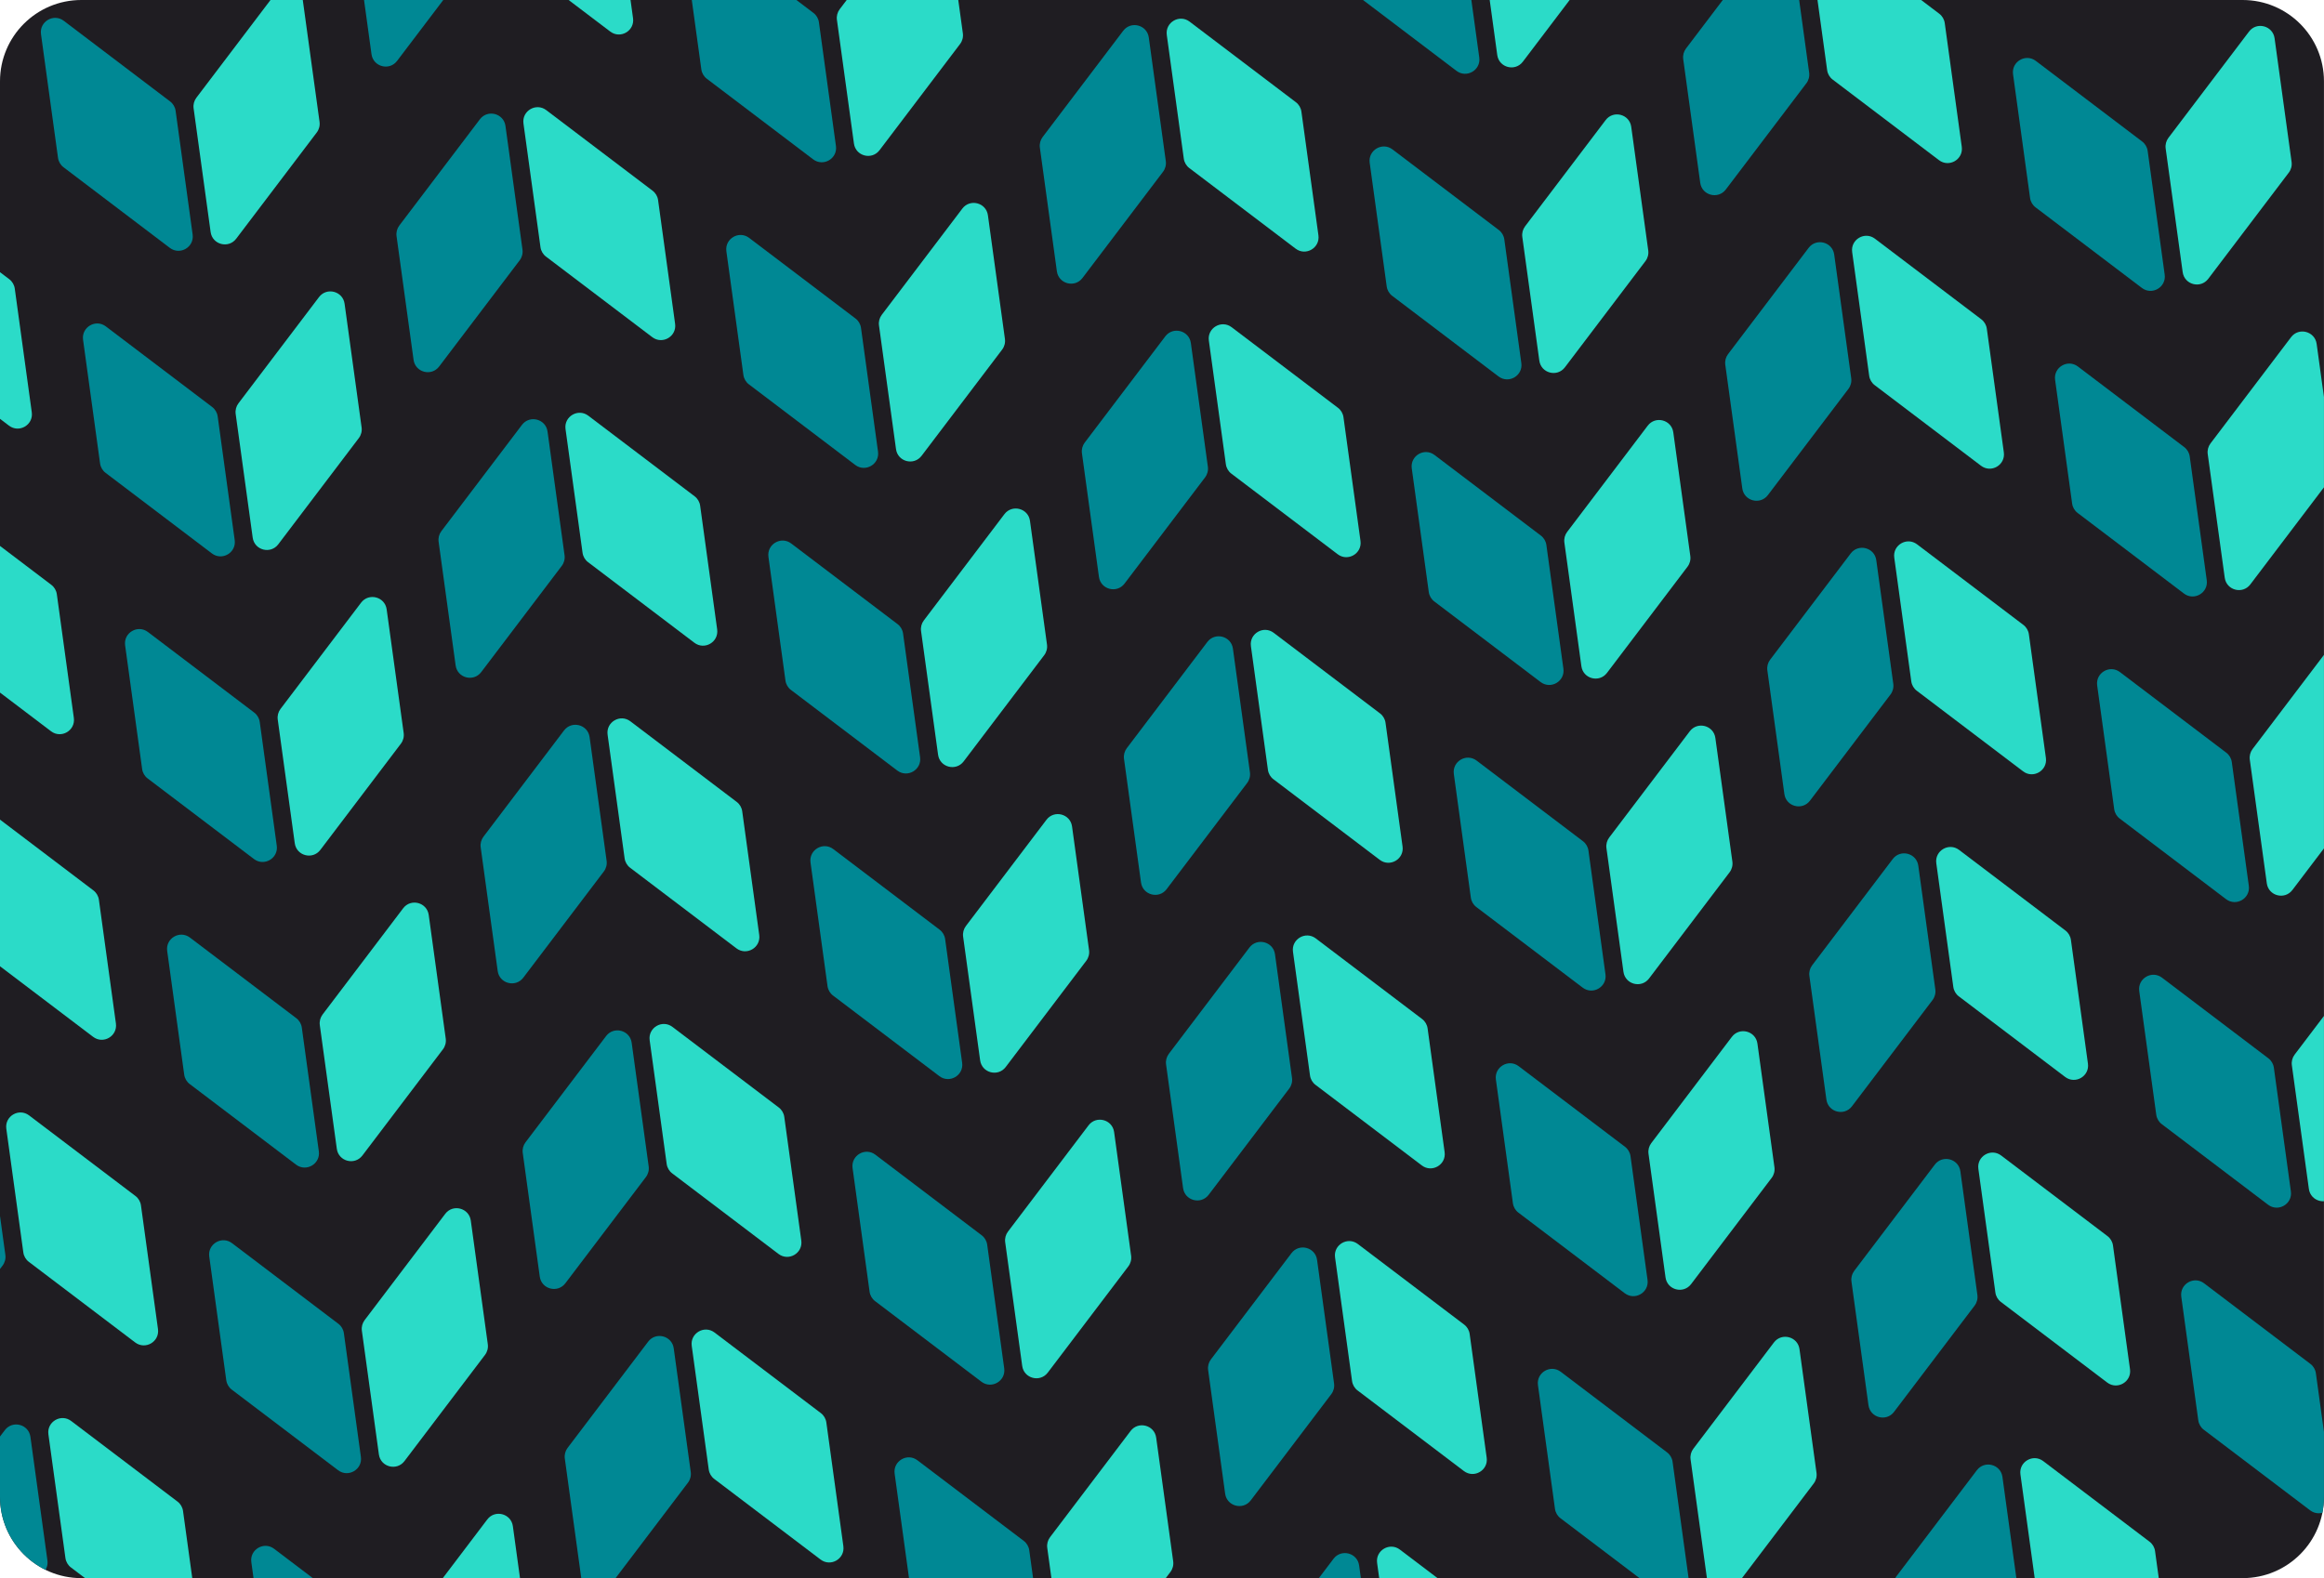 <svg xmlns="http://www.w3.org/2000/svg" xmlns:xlink="http://www.w3.org/1999/xlink" id="Capa_1" x="0px" y="0px" viewBox="0 0 714.34 485.22" style="enable-background:new 0 0 714.34 485.22;" xml:space="preserve"><style type="text/css">	.st0{fill:#1F1D22;}	.st1{fill:#2BDBC8;}	.st2{fill:#DCDCDC;}	.st3{fill:#808080;}	.st4{fill:none;stroke:#808080;stroke-width:2.615;stroke-linecap:round;stroke-linejoin:round;stroke-miterlimit:10;}	.st5{fill:#008894;}	.st6{fill:#27252A;}	.st7{fill:#CED1D2;}	.st8{fill:#FFFFFF;}	.st9{fill:#0C3E4D;}	.st10{fill:#1D6D94;}	.st11{clip-path:url(#SVGID_00000069374915770598133660000008032035010953690790_);}	.st12{clip-path:url(#SVGID_00000023264496762724270320000016637467618494984611_);}</style><g>	<defs>		<path id="SVGID_00000174579509523880681480000012389289775064416642_" d="M689.33,485.22H25c-13.81,0-25-11.19-25-25V25   C0,11.19,11.19,0,25,0h664.33c13.81,0,25,11.19,25,25v435.22C714.34,474.02,703.14,485.22,689.33,485.22z"></path>	</defs>	<use xlink:href="#SVGID_00000174579509523880681480000012389289775064416642_" style="overflow:visible;fill:#1F1D22;"></use>	<clipPath id="SVGID_00000112590124595409239010000005672219284545946015_">		<use xlink:href="#SVGID_00000174579509523880681480000012389289775064416642_" style="overflow:visible;"></use>	</clipPath></g><g>	<defs>		<path id="SVGID_00000056391122773283516990000003656871123146421418_" d="M689.33,485.22H25c-13.81,0-25-11.19-25-25V25   C0,11.19,11.19,0,25,0h664.33c13.81,0,25,11.19,25,25v435.22C714.34,474.02,703.14,485.22,689.33,485.22z"></path>	</defs>	<clipPath id="SVGID_00000088839134507590166100000017020369365535149977_">		<use xlink:href="#SVGID_00000056391122773283516990000003656871123146421418_" style="overflow:visible;"></use>	</clipPath>	<g style="clip-path:url(#SVGID_00000088839134507590166100000017020369365535149977_);">		<defs>							<rect id="SVGID_00000072280104495139363940000012477038825351561373_" x="-451.68" y="-226.66" transform="matrix(0.991 -0.136 0.136 0.991 -29.858 49.216)" width="1592.18" height="938.54"></rect>		</defs>		<clipPath id="SVGID_00000072254418260257909900000005491382019348270723_">			<use xlink:href="#SVGID_00000072280104495139363940000012477038825351561373_" style="overflow:visible;"></use>		</clipPath>		<g style="clip-path:url(#SVGID_00000072254418260257909900000005491382019348270723_);">			<g>				<g>					<path id="XMLID_00000112604422109669362830000014106915649359774122_" class="st5" d="M12.6,10.5l5.23,38.03      c0.16,1.16,0.77,2.2,1.7,2.9L52.2,76.21c3.12,2.37,7.55-0.22,7.01-4.1l-5.23-38.03c-0.16-1.16-0.77-2.2-1.7-2.9L19.61,6.4      C16.49,4.03,12.07,6.62,12.6,10.5z"></path>					<path id="XMLID_00000094618392424802950820000011066965276918615982_" class="st1" d="M92.99-0.56l5.23,38.03      c0.16,1.16-0.15,2.33-0.85,3.26L72.6,73.4c-2.37,3.12-7.33,1.82-7.86-2.06l-5.23-38.03c-0.16-1.16,0.15-2.33,0.85-3.26      L85.13-2.62C87.5-5.74,92.46-4.44,92.99-0.56z"></path>				</g>			</g>			<g>				<g>					<path id="XMLID_00000037688678491616920340000000275328777773769870_" class="st5" d="M114.19,16.67l-5.23-38.03      c-0.16-1.16,0.15-2.33,0.85-3.26l24.77-32.67c2.37-3.12,7.33-1.82,7.86,2.06l5.23,38.03c0.16,1.16-0.15,2.33-0.85,3.26      l-24.77,32.67C119.69,21.85,114.73,20.55,114.19,16.67z"></path>					<path id="XMLID_00000053517830879505414370000007022402486669377964_" class="st1" d="M194.58,5.6l-5.23-38.03      c-0.16-1.16-0.77-2.2-1.7-2.9L154.98-60.1c-3.12-2.37-7.55,0.22-7.01,4.1l5.23,38.03c0.16,1.16,0.77,2.2,1.7,2.9l32.67,24.77      C190.69,12.07,195.12,9.49,194.58,5.6z"></path>				</g>			</g>			<g>				<g>					<path id="XMLID_00000070808572896009174350000013937563078711782041_" class="st5" d="M210.34-16.71l5.23,38.03      c0.16,1.16,0.77,2.2,1.7,2.9l32.67,24.77c3.12,2.37,7.55-0.22,7.01-4.1l-5.23-38.03c-0.16-1.16-0.77-2.2-1.7-2.9l-32.67-24.77      C214.23-23.18,209.81-20.59,210.34-16.71z"></path>					<path id="XMLID_00000008849795922172201500000016835455403521565866_" class="st1" d="M290.73-27.77l5.23,38.03      c0.16,1.16-0.15,2.33-0.85,3.26l-24.77,32.67c-2.37,3.12-7.33,1.82-7.86-2.06L257.25,6.1c-0.16-1.16,0.15-2.33,0.85-3.26      l24.77-32.67C285.24-32.95,290.2-31.65,290.73-27.77z"></path>				</g>			</g>			<g>				<g>					<path id="XMLID_00000134235303333949081650000002171301195486923140_" class="st5" d="M408.08-43.92l5.23,38.03      c0.16,1.16,0.77,2.2,1.7,2.9l32.67,24.77c3.12,2.37,7.55-0.22,7.01-4.1l-5.23-38.03c-0.16-1.16-0.77-2.2-1.7-2.9L415.1-48.02      C411.98-50.39,407.55-47.8,408.08-43.92z"></path>					<path id="XMLID_00000151528822304828958980000008775591194853418409_" class="st1" d="M488.47-54.98l5.23,38.03      c0.16,1.16-0.15,2.33-0.85,3.26l-24.77,32.67c-2.37,3.12-7.33,1.82-7.86-2.06L455-21.11c-0.16-1.16,0.15-2.33,0.85-3.26      l24.77-32.67C482.98-60.16,487.94-58.86,488.47-54.98z"></path>				</g>			</g>			<g>				<g>					<path id="XMLID_00000157284115603441090510000014867311757234271150_" class="st1" d="M9.77,126.78L4.54,88.74      c-0.16-1.16-0.77-2.2-1.7-2.9l-32.67-24.77c-3.12-2.37-7.55,0.22-7.01,4.1l5.23,38.03c0.16,1.16,0.77,2.2,1.7,2.9l32.67,24.77      C5.88,133.24,10.3,130.66,9.77,126.78z"></path>				</g>			</g>			<g>				<g>					<path id="XMLID_00000122679839307844287850000000333071512900347033_" class="st5" d="M25.53,104.46l5.23,38.03      c0.16,1.16,0.77,2.2,1.7,2.9l32.67,24.77c3.12,2.37,7.55-0.22,7.01-4.1l-5.23-38.03c-0.16-1.16-0.77-2.2-1.7-2.9l-32.67-24.77      C29.42,97.99,25,100.58,25.53,104.46z"></path>					<path id="XMLID_00000179627235281636669810000007695221847754289047_" class="st1" d="M105.92,93.4l5.23,38.03      c0.16,1.16-0.15,2.33-0.85,3.26l-24.77,32.67c-2.37,3.12-7.33,1.82-7.86-2.06l-5.23-38.03c-0.16-1.16,0.15-2.33,0.85-3.26      l24.77-32.67C100.43,88.22,105.39,89.52,105.92,93.4z"></path>				</g>			</g>			<g>				<g>					<path id="XMLID_00000109731115456125856940000014541993317795586967_" class="st5" d="M127.12,110.63l-5.23-38.03      c-0.16-1.16,0.15-2.33,0.85-3.26l24.77-32.67c2.37-3.12,7.33-1.82,7.86,2.06l5.23,38.03c0.16,1.16-0.15,2.33-0.85,3.26      l-24.77,32.67C132.61,115.81,127.66,114.51,127.12,110.63z"></path>					<path id="XMLID_00000127722131312868257500000009412625636051839111_" class="st1" d="M207.51,99.56l-5.23-38.03      c-0.16-1.16-0.77-2.2-1.7-2.9l-32.67-24.77c-3.12-2.37-7.55,0.22-7.01,4.1L166.13,76c0.16,1.16,0.77,2.2,1.7,2.9l32.67,24.77      C203.62,106.03,208.05,103.45,207.51,99.56z"></path>				</g>			</g>			<g>				<g>					<path id="XMLID_00000111875549300563955890000015024178902934794427_" class="st5" d="M223.27,77.25l5.23,38.03      c0.16,1.16,0.77,2.2,1.7,2.9l32.67,24.77c3.12,2.37,7.55-0.22,7.01-4.1l-5.23-38.03c-0.16-1.16-0.77-2.2-1.7-2.9l-32.67-24.77      C227.16,70.78,222.74,73.37,223.27,77.25z"></path>					<path id="XMLID_00000000901753998353611740000007297091023720038563_" class="st1" d="M303.66,66.19l5.23,38.03      c0.16,1.16-0.15,2.33-0.85,3.26l-24.77,32.67c-2.37,3.12-7.33,1.82-7.86-2.06l-5.23-38.03c-0.16-1.16,0.15-2.33,0.85-3.26      l24.77-32.67C298.17,61.01,303.13,62.31,303.66,66.19z"></path>				</g>			</g>			<g>				<g>					<path id="XMLID_00000121994845463741301530000008676214644305764258_" class="st5" d="M324.86,83.42l-5.23-38.03      c-0.16-1.16,0.15-2.33,0.85-3.26l24.77-32.67c2.37-3.12,7.33-1.82,7.86,2.06l5.23,38.03c0.16,1.16-0.15,2.33-0.85,3.26      l-24.77,32.67C330.36,88.59,325.4,87.3,324.86,83.42z"></path>					<path id="XMLID_00000109023348040998745040000007552425071525635260_" class="st1" d="M405.25,72.35l-5.23-38.03      c-0.16-1.16-0.77-2.2-1.7-2.9L365.65,6.65c-3.12-2.37-7.55,0.22-7.01,4.1l5.23,38.03c0.16,1.16,0.77,2.2,1.7,2.9l32.67,24.77      C401.36,78.82,405.79,76.23,405.25,72.35z"></path>				</g>			</g>			<g>				<g>					<path id="XMLID_00000108297783979836159710000018376955786133062839_" class="st5" d="M421.01,50.04l5.23,38.03      c0.16,1.16,0.77,2.2,1.7,2.9l32.67,24.77c3.12,2.37,7.55-0.22,7.01-4.1l-5.23-38.03c-0.16-1.16-0.77-2.2-1.7-2.9l-32.67-24.77      C424.9,43.57,420.48,46.16,421.01,50.04z"></path>					<path id="XMLID_00000178165185439693503780000003456273941961553079_" class="st1" d="M501.4,38.98l5.23,38.03      c0.16,1.16-0.15,2.33-0.85,3.26l-24.77,32.67c-2.37,3.12-7.33,1.82-7.86-2.06l-5.23-38.03c-0.16-1.16,0.15-2.33,0.85-3.26      l24.77-32.67C495.91,33.8,500.87,35.1,501.4,38.98z"></path>				</g>			</g>			<g>				<g>					<path id="XMLID_00000158724462901791225650000007434853826879871625_" class="st5" d="M522.61,56.21l-5.23-38.03      c-0.16-1.16,0.15-2.33,0.85-3.26l24.77-32.67c2.37-3.12,7.33-1.82,7.86,2.06l5.23,38.03c0.16,1.16-0.15,2.33-0.85,3.26      l-24.77,32.67C528.1,61.38,523.14,60.09,522.61,56.21z"></path>					<path id="XMLID_00000080173367870896242340000008002387038003349392_" class="st1" d="M603,45.14l-5.23-38.03      c-0.16-1.16-0.77-2.2-1.7-2.9l-32.67-24.77c-3.12-2.37-7.55,0.22-7.01,4.1l5.23,38.03c0.16,1.16,0.77,2.2,1.7,2.9l32.67,24.77      C599.11,51.61,603.53,49.02,603,45.14z"></path>				</g>			</g>			<g>				<g>					<path id="XMLID_00000007421207403263309950000003016040612693151121_" class="st5" d="M618.76,22.83l5.23,38.03      c0.16,1.16,0.77,2.2,1.7,2.9l32.67,24.77c3.12,2.37,7.55-0.22,7.01-4.1l-5.23-38.03c-0.16-1.16-0.77-2.2-1.7-2.9l-32.67-24.77      C622.65,16.36,618.22,18.95,618.76,22.83z"></path>					<path id="XMLID_00000172420690171364968330000003957029922340627390_" class="st1" d="M699.15,11.77l5.23,38.03      c0.16,1.16-0.15,2.33-0.85,3.26l-24.77,32.67c-2.37,3.12-7.33,1.82-7.86-2.06l-5.23-38.03c-0.16-1.16,0.15-2.33,0.85-3.26      l24.77-32.67C693.65,6.59,698.61,7.89,699.15,11.77z"></path>				</g>			</g>			<g>				<g>					<path id="XMLID_00000135671078686335630640000007448251909328750518_" class="st1" d="M22.7,220.74l-5.23-38.03      c-0.16-1.16-0.77-2.2-1.7-2.9l-32.67-24.77c-3.12-2.37-7.55,0.22-7.01,4.1l5.23,38.03c0.16,1.16,0.77,2.2,1.7,2.9l32.67,24.77      C18.81,227.2,23.23,224.62,22.7,220.74z"></path>				</g>			</g>			<g>				<g>					<path id="XMLID_00000078018374869688339190000003396541503897546413_" class="st5" d="M38.46,198.42l5.23,38.03      c0.16,1.16,0.77,2.2,1.7,2.9l32.67,24.77c3.12,2.37,7.55-0.22,7.01-4.1l-5.23-38.03c-0.16-1.16-0.77-2.2-1.7-2.9l-32.67-24.77      C42.35,191.95,37.92,194.54,38.46,198.42z"></path>					<path id="XMLID_00000109711365325340170510000007726272284312493742_" class="st1" d="M118.85,187.36l5.23,38.03      c0.16,1.16-0.15,2.33-0.85,3.26l-24.77,32.67c-2.37,3.12-7.33,1.82-7.86-2.06l-5.23-38.03c-0.16-1.16,0.15-2.33,0.85-3.26      l24.77-32.67C113.36,182.18,118.32,183.48,118.85,187.36z"></path>				</g>			</g>			<g>				<g>					<path id="XMLID_00000173839063256030044500000011563182916867811505_" class="st5" d="M140.05,204.59l-5.23-38.03      c-0.16-1.16,0.15-2.33,0.85-3.26l24.77-32.67c2.37-3.12,7.33-1.82,7.86,2.06l5.23,38.03c0.16,1.16-0.15,2.33-0.85,3.26      l-24.77,32.67C145.54,209.77,140.58,208.47,140.05,204.59z"></path>					<path id="XMLID_00000010996644627091285220000010485694313807403941_" class="st1" d="M220.44,193.52l-5.23-38.03      c-0.16-1.16-0.77-2.2-1.7-2.9l-32.67-24.77c-3.12-2.37-7.55,0.22-7.01,4.1l5.23,38.03c0.16,1.16,0.77,2.2,1.7,2.9l32.67,24.77      C216.55,199.99,220.97,197.41,220.44,193.52z"></path>				</g>			</g>			<g>				<g>					<path id="XMLID_00000167368953069631662380000007626710125113457550_" class="st5" d="M236.2,171.21l5.23,38.03      c0.16,1.16,0.77,2.2,1.7,2.9l32.67,24.77c3.12,2.37,7.55-0.22,7.01-4.1l-5.23-38.03c-0.16-1.16-0.77-2.2-1.7-2.9l-32.67-24.77      C240.09,164.74,235.67,167.33,236.2,171.21z"></path>					<path id="XMLID_00000038371889718198419530000005638506866141985195_" class="st1" d="M316.59,160.15l5.23,38.03      c0.16,1.16-0.15,2.33-0.85,3.26l-24.77,32.67c-2.37,3.12-7.33,1.82-7.86-2.06l-5.23-38.03c-0.16-1.16,0.15-2.33,0.85-3.26      l24.77-32.67C311.1,154.97,316.06,156.27,316.59,160.15z"></path>				</g>			</g>			<g>				<g>					<path id="XMLID_00000181052738027293499220000015581993622301734555_" class="st5" d="M337.79,177.38l-5.23-38.03      c-0.16-1.16,0.15-2.33,0.85-3.26l24.77-32.67c2.37-3.12,7.33-1.82,7.86,2.06l5.23,38.03c0.16,1.16-0.15,2.33-0.85,3.26      l-24.77,32.67C343.29,182.55,338.33,181.26,337.79,177.38z"></path>					<path id="XMLID_00000142157002878581276230000002698394378863661203_" class="st1" d="M418.18,166.31l-5.23-38.03      c-0.16-1.16-0.77-2.2-1.7-2.9l-32.67-24.77c-3.12-2.37-7.55,0.22-7.01,4.1l5.23,38.03c0.16,1.16,0.77,2.2,1.7,2.9l32.67,24.77      C414.29,172.78,418.72,170.19,418.18,166.31z"></path>				</g>			</g>			<g>				<g>					<path id="XMLID_00000121243047809714942520000008440469056231266700_" class="st5" d="M433.94,144l5.23,38.03      c0.16,1.16,0.77,2.2,1.7,2.9l32.67,24.77c3.12,2.37,7.55-0.22,7.01-4.1l-5.23-38.03c-0.16-1.16-0.77-2.2-1.7-2.9l-32.67-24.77      C437.83,137.53,433.41,140.12,433.94,144z"></path>					<path id="XMLID_00000007406582765351851900000015836063816272090803_" class="st1" d="M514.33,132.94l5.23,38.03      c0.16,1.16-0.15,2.33-0.85,3.26l-24.77,32.67c-2.37,3.12-7.33,1.82-7.86-2.06l-5.23-38.03c-0.16-1.16,0.15-2.33,0.85-3.26      l24.77-32.67C508.84,127.76,513.8,129.06,514.33,132.94z"></path>				</g>			</g>			<g>				<g>					<path id="XMLID_00000133509345355899465170000002257484074684861590_" class="st5" d="M535.54,150.17l-5.23-38.03      c-0.16-1.16,0.15-2.33,0.85-3.26l24.77-32.67c2.37-3.12,7.33-1.82,7.86,2.06l5.23,38.03c0.16,1.16-0.15,2.33-0.85,3.26      l-24.77,32.67C541.03,155.34,536.07,154.05,535.54,150.17z"></path>					<path id="XMLID_00000077291823030896096060000005343251371435101849_" class="st1" d="M615.93,139.1l-5.23-38.03      c-0.16-1.16-0.77-2.2-1.7-2.9L576.32,73.4c-3.12-2.37-7.55,0.22-7.01,4.1l5.23,38.03c0.16,1.16,0.77,2.2,1.7,2.9l32.67,24.77      C612.04,145.57,616.46,142.98,615.93,139.1z"></path>				</g>			</g>			<g>				<g>					<path id="XMLID_00000019664732348345942670000012539499822548035495_" class="st5" d="M631.69,116.79l5.23,38.03      c0.16,1.16,0.77,2.2,1.7,2.9l32.67,24.77c3.12,2.37,7.55-0.22,7.01-4.1l-5.23-38.03c-0.16-1.16-0.77-2.2-1.7-2.9l-32.67-24.77      C635.58,110.32,631.15,112.91,631.69,116.79z"></path>					<path id="XMLID_00000094613260467977500960000018286159930303766404_" class="st1" d="M712.08,105.73l5.23,38.03      c0.16,1.16-0.15,2.33-0.85,3.26l-24.77,32.67c-2.37,3.12-7.33,1.82-7.86-2.06l-5.23-38.03c-0.16-1.16,0.15-2.33,0.85-3.26      l24.77-32.67C706.58,100.55,711.54,101.85,712.08,105.73z"></path>				</g>			</g>			<g>				<g>					<path id="XMLID_00000059279902412839773060000016396302860852923279_" class="st1" d="M35.63,314.69l-5.23-38.03      c-0.16-1.16-0.77-2.2-1.7-2.9l-32.67-24.77c-3.12-2.37-7.55,0.22-7.01,4.1l5.23,38.03c0.16,1.16,0.77,2.2,1.7,2.9l32.67,24.77      C31.74,321.16,36.16,318.58,35.63,314.69z"></path>				</g>			</g>			<g>				<g>					<path id="XMLID_00000152981940529840328270000015166546405185764228_" class="st5" d="M51.39,292.38l5.23,38.03      c0.16,1.16,0.77,2.2,1.7,2.9l32.67,24.77c3.12,2.37,7.55-0.22,7.01-4.1l-5.23-38.03c-0.16-1.16-0.77-2.2-1.7-2.9L58.4,288.28      C55.28,285.91,50.85,288.5,51.39,292.38z"></path>					<path id="XMLID_00000045585521353240694690000009880414874152371611_" class="st1" d="M131.78,281.32l5.23,38.03      c0.16,1.16-0.15,2.33-0.85,3.26l-24.77,32.67c-2.37,3.12-7.33,1.82-7.86-2.06l-5.23-38.03c-0.16-1.16,0.15-2.33,0.85-3.26      l24.77-32.67C126.29,276.14,131.24,277.44,131.78,281.32z"></path>				</g>			</g>			<g>				<g>					<path id="XMLID_00000120547982414121895940000011322061036302461348_" class="st5" d="M152.98,298.55l-5.23-38.03      c-0.16-1.16,0.15-2.33,0.85-3.26l24.77-32.67c2.37-3.12,7.33-1.82,7.86,2.06l5.23,38.03c0.16,1.16-0.15,2.33-0.85,3.26      l-24.77,32.67C158.47,303.72,153.51,302.43,152.98,298.55z"></path>					<path id="XMLID_00000129173016381493861060000014308951205606905532_" class="st1" d="M233.37,287.48l-5.23-38.03      c-0.16-1.16-0.77-2.2-1.7-2.9l-32.67-24.77c-3.12-2.37-7.55,0.22-7.01,4.1l5.23,38.03c0.16,1.16,0.77,2.2,1.7,2.9l32.67,24.77      C229.48,293.95,233.9,291.36,233.37,287.48z"></path>				</g>			</g>			<g>				<g>					<path id="XMLID_00000146457085465983443160000009399366696024803744_" class="st5" d="M249.13,265.17l5.23,38.03      c0.16,1.16,0.77,2.2,1.7,2.9l32.67,24.77c3.12,2.37,7.55-0.22,7.01-4.1l-5.23-38.03c-0.16-1.16-0.77-2.2-1.7-2.9l-32.67-24.77      C253.02,258.7,248.6,261.29,249.13,265.17z"></path>					<path id="XMLID_00000154420230560935195520000001001829750962943142_" class="st1" d="M329.52,254.11l5.23,38.03      c0.16,1.16-0.15,2.33-0.85,3.26l-24.77,32.67c-2.37,3.12-7.33,1.82-7.86-2.06l-5.23-38.03c-0.16-1.16,0.15-2.33,0.85-3.26      l24.77-32.67C324.03,248.93,328.99,250.23,329.52,254.11z"></path>				</g>			</g>			<g>				<g>					<path id="XMLID_00000049937582140294584680000014629433188613766328_" class="st5" d="M350.72,271.34l-5.23-38.03      c-0.16-1.16,0.15-2.33,0.85-3.26l24.77-32.67c2.37-3.12,7.33-1.82,7.86,2.06l5.23,38.03c0.16,1.16-0.15,2.33-0.85,3.26      l-24.77,32.67C356.22,276.51,351.26,275.22,350.72,271.34z"></path>					<path id="XMLID_00000066503209523054506170000012573886953198124464_" class="st1" d="M431.11,260.27l-5.23-38.03      c-0.16-1.16-0.77-2.2-1.7-2.9l-32.67-24.77c-3.12-2.37-7.55,0.22-7.01,4.1l5.23,38.03c0.16,1.16,0.77,2.2,1.7,2.9l32.67,24.77      C427.22,266.74,431.65,264.15,431.11,260.27z"></path>				</g>			</g>			<g>				<g>					<path id="XMLID_00000100350128908638525510000003894975513084366727_" class="st5" d="M446.87,237.96l5.23,38.03      c0.16,1.16,0.77,2.2,1.7,2.9l32.67,24.77c3.12,2.37,7.55-0.22,7.01-4.1l-5.23-38.03c-0.16-1.16-0.77-2.2-1.7-2.9l-32.67-24.77      C450.76,231.49,446.34,234.08,446.87,237.96z"></path>					<path id="XMLID_00000052790382534924557160000017473088916609049789_" class="st1" d="M527.26,226.9l5.23,38.03      c0.16,1.16-0.15,2.33-0.85,3.26l-24.77,32.67c-2.37,3.12-7.33,1.82-7.86-2.06l-5.23-38.03c-0.16-1.16,0.15-2.33,0.85-3.26      l24.77-32.67C521.77,221.72,526.73,223.02,527.26,226.9z"></path>				</g>			</g>			<g>				<g>					<path id="XMLID_00000105400773069321927990000009504259448784143759_" class="st5" d="M548.47,244.13l-5.23-38.03      c-0.16-1.16,0.15-2.33,0.85-3.26l24.77-32.67c2.37-3.12,7.33-1.82,7.86,2.06l5.23,38.03c0.16,1.16-0.15,2.33-0.85,3.26      l-24.77,32.67C553.96,249.3,549,248.01,548.47,244.13z"></path>					<path id="XMLID_00000129924440823375351370000011113955575309581990_" class="st1" d="M628.86,233.06l-5.23-38.03      c-0.16-1.16-0.77-2.2-1.7-2.9l-32.67-24.77c-3.12-2.37-7.55,0.22-7.01,4.1l5.23,38.03c0.16,1.16,0.77,2.2,1.7,2.9l32.67,24.77      C624.96,239.53,629.39,236.94,628.86,233.06z"></path>				</g>			</g>			<g>				<g>					<path id="XMLID_00000096759480347289371380000003916310784568115628_" class="st5" d="M644.62,210.75l5.23,38.03      c0.16,1.16,0.77,2.2,1.7,2.9l32.67,24.77c3.12,2.37,7.55-0.22,7.01-4.1L686,234.32c-0.16-1.16-0.77-2.2-1.7-2.9l-32.67-24.77      C648.51,204.28,644.08,206.87,644.62,210.75z"></path>					<path id="XMLID_00000070107599758215083700000013292899994928024203_" class="st1" d="M725.01,199.69l5.23,38.03      c0.16,1.16-0.15,2.33-0.85,3.26l-24.77,32.67c-2.37,3.12-7.33,1.82-7.86-2.06l-5.23-38.03c-0.16-1.16,0.15-2.33,0.85-3.26      l24.77-32.67C719.51,194.51,724.47,195.81,725.01,199.69z"></path>				</g>			</g>			<g>				<g>					<path id="XMLID_00000087411678493205366760000006400542445498137991_" class="st5" d="M-31.83,419.72l-5.23-38.03      c-0.16-1.16,0.15-2.33,0.85-3.26l24.77-32.67c2.37-3.12,7.33-1.82,7.86,2.06l5.23,38.03c0.16,1.16-0.15,2.33-0.85,3.26      l-24.77,32.67C-26.34,424.9-31.3,423.6-31.83,419.72z"></path>					<path id="XMLID_00000027600399941213885880000001276611490746898053_" class="st1" d="M48.56,408.65l-5.23-38.03      c-0.16-1.16-0.77-2.2-1.7-2.9L8.95,342.95c-3.12-2.37-7.55,0.22-7.01,4.1l5.23,38.03c0.16,1.16,0.77,2.2,1.7,2.9l32.67,24.77      C44.67,415.12,49.09,412.54,48.56,408.65z"></path>				</g>			</g>			<g>				<g>					<path id="XMLID_00000128448635973634208870000001818647807825930671_" class="st5" d="M64.32,386.34l5.23,38.03      c0.16,1.16,0.77,2.2,1.7,2.9l32.67,24.77c3.12,2.37,7.55-0.22,7.01-4.1l-5.23-38.03c-0.16-1.16-0.77-2.2-1.7-2.9l-32.67-24.77      C68.21,379.87,63.78,382.46,64.32,386.34z"></path>					<path id="XMLID_00000135692165500035532590000014321519936409337787_" class="st1" d="M144.71,375.28l5.23,38.03      c0.16,1.16-0.15,2.33-0.85,3.26l-24.77,32.67c-2.37,3.12-7.33,1.82-7.86-2.06l-5.23-38.03c-0.16-1.16,0.15-2.33,0.85-3.26      l24.77-32.67C139.21,370.1,144.17,371.4,144.71,375.28z"></path>				</g>			</g>			<g>				<g>					<path id="XMLID_00000015333076158547644650000003792661789442228650_" class="st5" d="M165.91,392.51l-5.23-38.03      c-0.16-1.16,0.15-2.33,0.85-3.26l24.77-32.67c2.37-3.12,7.33-1.82,7.86,2.06l5.23,38.03c0.16,1.16-0.15,2.33-0.85,3.26      l-24.77,32.67C171.4,397.68,166.44,396.39,165.91,392.51z"></path>					<path id="XMLID_00000049187164902365651710000005051271626507674771_" class="st1" d="M246.3,381.44l-5.23-38.03      c-0.16-1.16-0.77-2.2-1.7-2.9l-32.67-24.77c-3.12-2.37-7.55,0.22-7.01,4.1l5.23,38.03c0.16,1.16,0.77,2.2,1.7,2.9l32.67,24.77      C242.41,387.91,246.83,385.32,246.3,381.44z"></path>				</g>			</g>			<g>				<g>					<path id="XMLID_00000054953044678316501100000003386358341142682249_" class="st5" d="M262.06,359.13l5.23,38.03      c0.16,1.16,0.77,2.2,1.7,2.9l32.67,24.77c3.12,2.37,7.55-0.22,7.01-4.1l-5.23-38.03c-0.16-1.16-0.77-2.2-1.7-2.9l-32.67-24.77      C265.95,352.66,261.53,355.25,262.06,359.13z"></path>					<path id="XMLID_00000178912049842967991840000018350600309695976327_" class="st1" d="M342.45,348.07l5.23,38.03      c0.16,1.16-0.15,2.33-0.85,3.26l-24.77,32.67c-2.37,3.12-7.33,1.82-7.86-2.06l-5.23-38.03c-0.16-1.16,0.15-2.33,0.85-3.26      l24.77-32.67C336.96,342.89,341.92,344.19,342.45,348.07z"></path>				</g>			</g>			<g>				<g>					<path id="XMLID_00000105423980170352493180000011696749464538842538_" class="st5" d="M363.65,365.3l-5.23-38.03      c-0.16-1.16,0.15-2.33,0.85-3.26l24.77-32.67c2.37-3.12,7.33-1.82,7.86,2.06l5.23,38.03c0.16,1.16-0.15,2.33-0.85,3.26      l-24.77,32.67C369.15,370.47,364.19,369.18,363.65,365.3z"></path>					<path id="XMLID_00000044171653881985753840000002934477651680783294_" class="st1" d="M444.04,354.23l-5.23-38.03      c-0.16-1.16-0.77-2.2-1.7-2.9l-32.67-24.77c-3.12-2.37-7.55,0.22-7.01,4.1l5.23,38.03c0.16,1.16,0.77,2.2,1.7,2.9l32.67,24.77      C440.15,360.7,444.58,358.11,444.04,354.23z"></path>				</g>			</g>			<g>				<g>					<path id="XMLID_00000138573026829698746700000004828220708173196195_" class="st5" d="M459.8,331.92l5.23,38.03      c0.16,1.16,0.77,2.2,1.7,2.9l32.67,24.77c3.12,2.37,7.55-0.22,7.01-4.1l-5.23-38.03c-0.16-1.16-0.77-2.2-1.7-2.9l-32.67-24.77      C463.69,325.45,459.27,328.04,459.8,331.92z"></path>					<path id="XMLID_00000150793384169622265050000016976114680543950502_" class="st1" d="M540.19,320.86l5.23,38.03      c0.16,1.16-0.15,2.33-0.85,3.26l-24.77,32.67c-2.37,3.12-7.33,1.82-7.86-2.06l-5.23-38.03c-0.16-1.16,0.15-2.33,0.85-3.26      l24.77-32.67C534.7,315.68,539.66,316.98,540.19,320.86z"></path>				</g>			</g>			<g>				<g>					<path id="XMLID_00000165224033833870407830000008761291237588846465_" class="st5" d="M561.39,338.08l-5.23-38.03      c-0.16-1.16,0.15-2.33,0.85-3.26l24.77-32.67c2.37-3.12,7.33-1.82,7.86,2.06l5.23,38.03c0.16,1.16-0.15,2.33-0.85,3.26      l-24.77,32.67C566.89,343.26,561.93,341.97,561.39,338.08z"></path>					<path id="XMLID_00000176005013900426871330000013472651855945424286_" class="st1" d="M641.78,327.02l-5.23-38.03      c-0.16-1.16-0.77-2.2-1.7-2.9l-32.67-24.77c-3.12-2.37-7.55,0.22-7.01,4.1l5.23,38.03c0.16,1.16,0.77,2.2,1.7,2.9l32.67,24.77      C637.89,333.49,642.32,330.9,641.78,327.02z"></path>				</g>			</g>			<g>				<g>					<path id="XMLID_00000016760793604000983130000012970574435335904170_" class="st5" d="M657.55,304.71l5.23,38.03      c0.16,1.16,0.77,2.2,1.7,2.9l32.67,24.77c3.12,2.37,7.55-0.22,7.01-4.1l-5.23-38.03c-0.16-1.16-0.77-2.2-1.7-2.9l-32.67-24.77      C661.44,298.24,657.01,300.83,657.55,304.71z"></path>					<path id="XMLID_00000008147200874287472910000015281449393151288964_" class="st1" d="M737.94,293.65l5.23,38.03      c0.16,1.16-0.15,2.33-0.85,3.26l-24.77,32.67c-2.37,3.12-7.33,1.82-7.86-2.06l-5.23-38.03c-0.16-1.16,0.15-2.33,0.85-3.26      l24.77-32.67C732.44,288.47,737.4,289.77,737.94,293.65z"></path>				</g>			</g>			<g>				<g>					<path id="XMLID_00000008855982022174551230000004836593259546890391_" class="st5" d="M-18.9,513.68l-5.23-38.03      c-0.16-1.16,0.15-2.33,0.85-3.26l24.77-32.67c2.37-3.12,7.33-1.82,7.86,2.06l5.23,38.03c0.16,1.16-0.15,2.33-0.85,3.26      l-24.77,32.67C-13.41,518.86-18.37,517.56-18.9,513.68z"></path>					<path id="XMLID_00000127753797192214225750000017006001830504864899_" class="st1" d="M61.49,502.61l-5.23-38.03      c-0.16-1.16-0.77-2.2-1.7-2.9l-32.67-24.77c-3.12-2.37-7.55,0.22-7.01,4.1l5.23,38.03c0.16,1.16,0.77,2.2,1.7,2.9l32.67,24.77      C57.6,509.08,62.02,506.5,61.49,502.61z"></path>				</g>			</g>			<g>				<g>					<path id="XMLID_00000060742762339974096720000016607341653914522792_" class="st5" d="M77.25,480.3l5.23,38.03      c0.16,1.16,0.77,2.2,1.7,2.9L116.85,546c3.12,2.37,7.55-0.22,7.01-4.1l-5.23-38.03c-0.16-1.16-0.77-2.2-1.7-2.9L84.26,476.2      C81.14,473.83,76.71,476.42,77.25,480.3z"></path>					<path id="XMLID_00000143575991473446813050000008606422391716796032_" class="st1" d="M157.64,469.24l5.23,38.03      c0.16,1.16-0.15,2.33-0.85,3.26l-24.77,32.67c-2.37,3.12-7.33,1.82-7.86-2.06l-5.23-38.03c-0.16-1.16,0.15-2.33,0.85-3.26      l24.77-32.67C152.14,464.06,157.1,465.36,157.64,469.24z"></path>				</g>			</g>			<g>				<g>					<path id="XMLID_00000139286581315913507260000001741088297700417670_" class="st5" d="M178.84,486.47l-5.23-38.03      c-0.16-1.16,0.15-2.33,0.85-3.26l24.77-32.67c2.37-3.12,7.33-1.82,7.86,2.06l5.23,38.03c0.16,1.16-0.15,2.33-0.85,3.26      l-24.77,32.67C184.33,491.64,179.37,490.35,178.84,486.47z"></path>					<path id="XMLID_00000095300550896661673690000010069578806233596550_" class="st1" d="M259.23,475.4L254,437.37      c-0.16-1.16-0.77-2.2-1.7-2.9l-32.67-24.77c-3.12-2.37-7.55,0.22-7.01,4.1l5.23,38.03c0.16,1.16,0.77,2.2,1.7,2.9l32.67,24.77      C255.34,481.87,259.76,479.28,259.23,475.4z"></path>				</g>			</g>			<g>				<g>					<path id="XMLID_00000025430787568719472280000011098737218968202636_" class="st5" d="M274.99,453.09l5.23,38.03      c0.16,1.16,0.77,2.2,1.7,2.9l32.67,24.77c3.12,2.37,7.55-0.22,7.01-4.1l-5.23-38.03c-0.16-1.16-0.77-2.2-1.7-2.9L282,448.99      C278.88,446.62,274.46,449.21,274.99,453.09z"></path>					<path id="XMLID_00000083079742864220068670000013466162853397349778_" class="st1" d="M355.38,442.03l5.23,38.03      c0.16,1.16-0.15,2.33-0.85,3.26l-24.77,32.67c-2.37,3.12-7.33,1.82-7.86-2.06l-5.23-38.03c-0.16-1.16,0.15-2.33,0.85-3.26      l24.77-32.67C349.89,436.85,354.85,438.15,355.38,442.03z"></path>				</g>			</g>			<g>				<g>					<path id="XMLID_00000163773404882517231440000014251886518346026673_" class="st5" d="M376.58,459.26l-5.23-38.03      c-0.16-1.16,0.15-2.33,0.85-3.26l24.77-32.67c2.37-3.12,7.33-1.82,7.86,2.06l5.23,38.03c0.16,1.16-0.15,2.33-0.85,3.26      l-24.77,32.67C382.08,464.43,377.12,463.14,376.58,459.26z"></path>					<path id="XMLID_00000106126699532881449870000003322019556883352251_" class="st1" d="M456.97,448.19l-5.23-38.03      c-0.16-1.16-0.77-2.2-1.7-2.9l-32.67-24.77c-3.12-2.37-7.55,0.22-7.01,4.1l5.23,38.03c0.16,1.16,0.77,2.2,1.7,2.9l32.67,24.77      C453.08,454.66,457.51,452.07,456.97,448.19z"></path>				</g>			</g>			<g>				<g>					<path id="XMLID_00000083790161749606828450000009855517890754862239_" class="st5" d="M472.73,425.88l5.23,38.03      c0.16,1.16,0.77,2.2,1.7,2.9l32.67,24.77c3.12,2.37,7.55-0.22,7.01-4.1l-5.23-38.03c-0.16-1.16-0.77-2.2-1.7-2.9l-32.67-24.77      C476.62,419.41,472.2,422,472.73,425.88z"></path>					<path id="XMLID_00000080923464989970412680000008011508102496745614_" class="st1" d="M553.12,414.82l5.23,38.03      c0.16,1.16-0.15,2.33-0.85,3.26l-24.77,32.67c-2.37,3.12-7.33,1.82-7.86-2.06l-5.23-38.03c-0.16-1.16,0.15-2.33,0.85-3.26      l24.77-32.67C547.63,409.64,552.59,410.94,553.12,414.82z"></path>				</g>			</g>			<g>				<g>					<path id="XMLID_00000054255283463933491180000015073368986248240274_" class="st5" d="M574.32,432.04l-5.23-38.03      c-0.16-1.16,0.15-2.33,0.85-3.26l24.77-32.67c2.37-3.12,7.33-1.82,7.86,2.06l5.23,38.03c0.16,1.16-0.15,2.33-0.85,3.26      l-24.77,32.67C579.82,437.22,574.86,435.93,574.32,432.04z"></path>					<path id="XMLID_00000017490834733029618060000016526572562419004066_" class="st1" d="M654.71,420.98l-5.23-38.03      c-0.16-1.16-0.77-2.2-1.7-2.9l-32.67-24.77c-3.12-2.37-7.55,0.22-7.01,4.1l5.23,38.03c0.16,1.16,0.77,2.2,1.7,2.9l32.67,24.77      C650.82,427.45,655.25,424.86,654.71,420.98z"></path>				</g>			</g>			<g>				<g>					<path id="XMLID_00000096746635397617869930000000931161832965392057_" class="st5" d="M670.47,398.67l5.23,38.03      c0.16,1.16,0.77,2.2,1.7,2.9l32.67,24.77c3.12,2.37,7.55-0.22,7.01-4.1l-5.23-38.03c-0.16-1.16-0.77-2.2-1.7-2.9l-32.67-24.77      C674.37,392.2,669.94,394.79,670.47,398.67z"></path>				</g>			</g>			<g>				<g>					<path id="XMLID_00000174570228789414637930000017859146394100478343_" class="st5" d="M389.51,553.22l-5.23-38.03      c-0.16-1.16,0.15-2.33,0.85-3.26l24.77-32.67c2.37-3.12,7.33-1.82,7.86,2.06l5.23,38.03c0.16,1.16-0.15,2.33-0.85,3.26      l-24.77,32.67C395,558.39,390.05,557.1,389.51,553.22z"></path>					<path id="XMLID_00000092435467056466219160000012897642901309830833_" class="st1" d="M469.9,542.15l-5.23-38.03      c-0.16-1.16-0.77-2.2-1.7-2.9l-32.67-24.77c-3.12-2.37-7.55,0.22-7.01,4.1l5.23,38.03c0.16,1.16,0.77,2.2,1.7,2.9l32.67,24.77      C466.01,548.62,470.44,546.03,469.9,542.15z"></path>				</g>			</g>			<g>				<g>					<path id="XMLID_00000168106199681779880310000016383790301131566741_" class="st5" d="M587.25,526l-5.23-38.03      c-0.16-1.16,0.15-2.33,0.85-3.26l24.77-32.67c2.37-3.12,7.33-1.82,7.86,2.06l5.23,38.03c0.16,1.16-0.15,2.33-0.85,3.26      l-24.77,32.67C592.75,531.18,587.79,529.89,587.25,526z"></path>					<path id="XMLID_00000074405064558178389380000009860327585855935625_" class="st1" d="M667.64,514.94l-5.23-38.03      c-0.16-1.16-0.77-2.2-1.7-2.9l-32.67-24.77c-3.12-2.37-7.55,0.22-7.01,4.1l5.23,38.03c0.16,1.16,0.77,2.2,1.7,2.9l32.67,24.77      C663.75,521.41,668.18,518.82,667.64,514.94z"></path>				</g>			</g>			<g>				<g>				</g>			</g>		</g>	</g></g></svg>